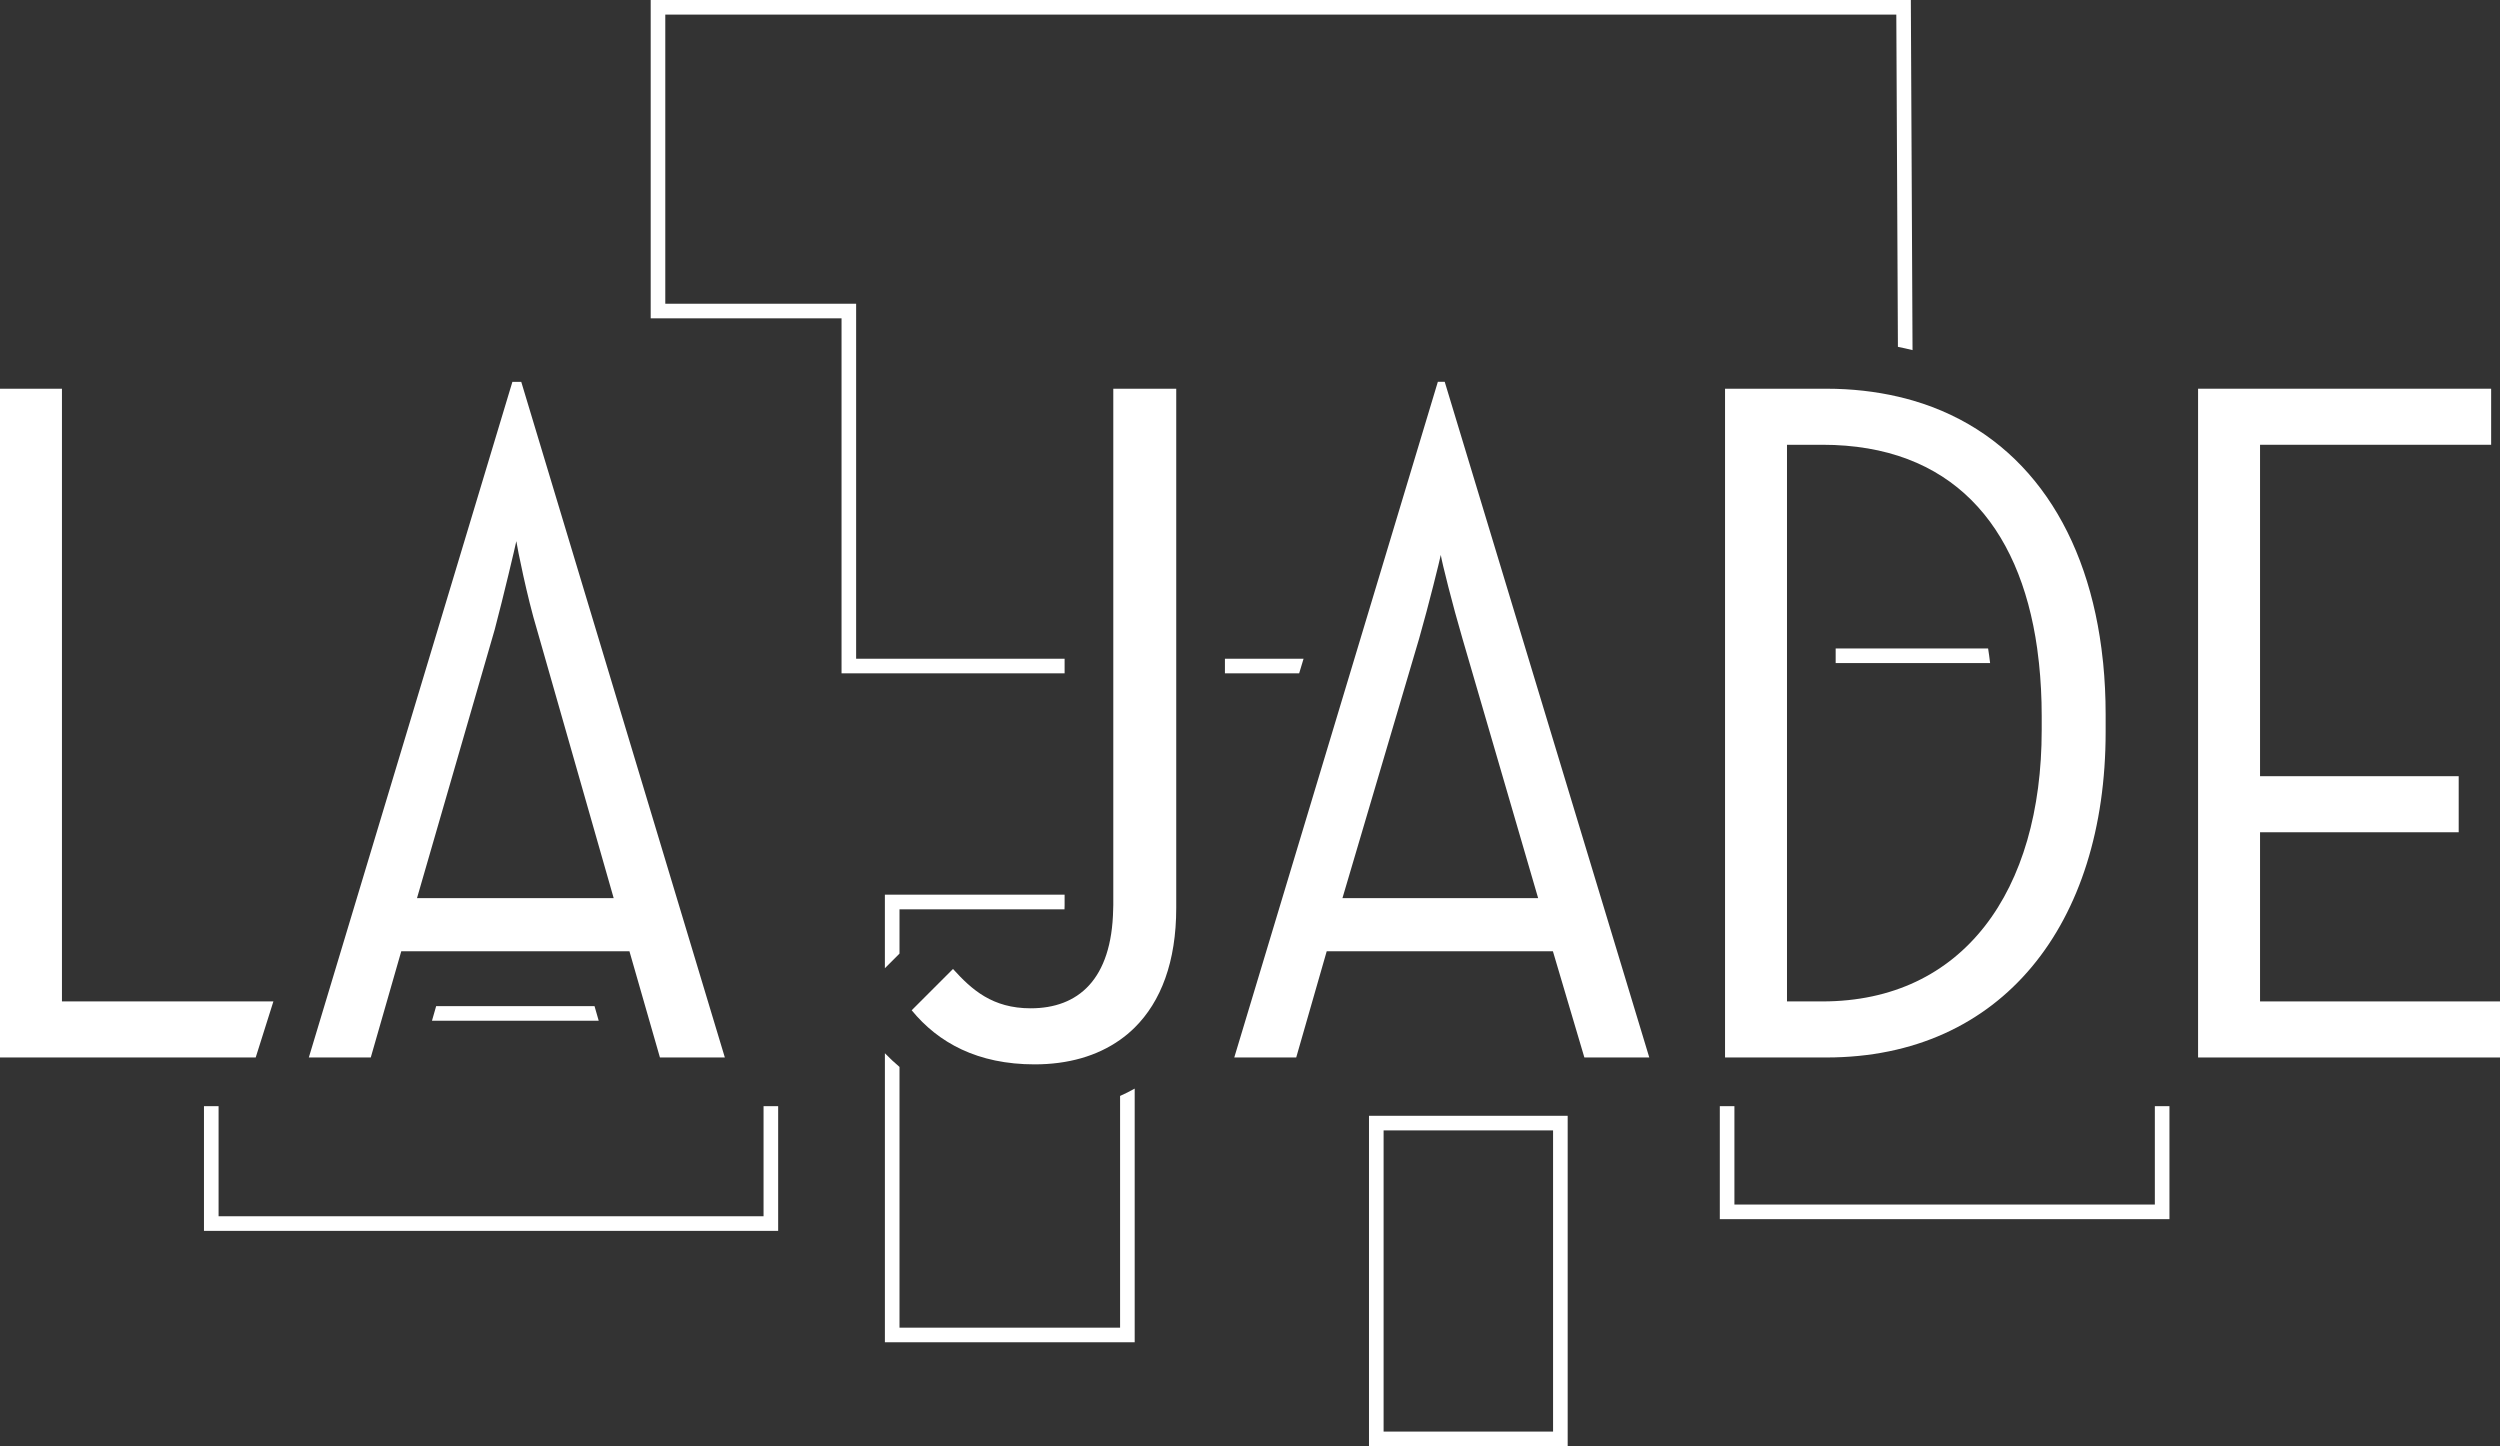 <?xml version="1.0" encoding="UTF-8"?>
<svg id="Capa_2" data-name="Capa 2" xmlns="http://www.w3.org/2000/svg" width="256.738" height="148.517" viewBox="0 0 256.738 148.517">
  <rect x="0" y="0" width="256.738" height="148.517" fill="#333333" stroke="none"/>
  <defs>
    <style>
      .cls-1 {
        fill: #fff;
        stroke-width: 0px;
      }
    </style>
  </defs>
  <path class="cls-1" d="m204.17,66.593h-15.656v1.5h15.86c-.058-.513-.129-1.01-.205-1.5Z"/>
  <polygon class="cls-1" points="221.292 123.701 178.116 123.701 178.116 113.598 177.152 113.598 176.616 113.598 176.616 125.201 222.792 125.201 222.792 113.598 221.292 113.598 221.292 123.701"/>
  <path class="cls-1" d="m109.33,69.146v-1.5h-21.409V31.189h-19.599V1.5h126.42l.164,34.119c.507.101,1.007.215,1.502.337l-.174-35.956H66.823v32.689h19.599v36.457h22.909Z"/>
  <polygon class="cls-1" points="133.87 67.646 125.794 67.646 125.794 69.146 133.418 69.146 133.87 67.646"/>
  <path class="cls-1" d="m115.027,136.346h-22.653v-26.779c-.521-.438-1.021-.908-1.5-1.404v29.684h25.653v-26.052c-.482.273-.984.521-1.5.752v23.8Z"/>
  <path class="cls-1" d="m92.374,97.931v-4.55h16.946c.003-.147.01-.282.01-.438v-1.062h-18.457v7.55l1.5-1.5Z"/>
  <path class="cls-1" d="m140.589,148.517h20.404v-33.93h-20.404v33.93Zm1.5-32.43h17.404v30.93h-17.404v-30.93Z"/>
  <polygon class="cls-1" points="78.413 124.904 22.447 124.904 22.447 113.598 20.947 113.598 20.947 126.404 79.913 126.404 79.913 113.598 78.413 113.598 78.413 124.904"/>
  <polygon class="cls-1" points="44.362 104.822 61.484 104.822 61.054 103.322 44.792 103.322 44.362 104.822"/>
  <polygon class="cls-1" points="28.077 102.841 6.362 102.841 6.362 39.919 0 39.919 0 108.598 26.259 108.598 28.077 102.841"/>
  <path class="cls-1" d="m35.447,108.598h2.629l1.084-3.775.431-1.5,1.617-5.633h23.432l1.617,5.633.431,1.5,1.084,3.775h6.666l-1.138-3.775-.452-1.5-19.318-64.11h-.909l-20.906,69.386h3.734Zm15.355-43.935c.909-3.434,2.121-8.584,2.222-9.089.101.706,1.111,5.757,2.121,9.089l7.878,27.573h-20.2l7.979-27.573Z"/>
  <path class="cls-1" d="m114.33,67.646v25.297c0,.151-.01.29-.013.438-.138,7.245-3.62,10.167-8.47,10.167-3.939,0-6.06-1.919-7.979-4.04l-4.242,4.242c2.727,3.333,6.767,5.555,12.625,5.555,3.433,0,6.414-.85,8.776-2.522.532-.377,1.034-.794,1.5-1.256,2.7-2.674,4.267-6.759,4.267-12.28v-53.327h-6.464v27.728Z"/>
  <path class="cls-1" d="m167.12,101.153l-18.754-61.941h-.707l-8.567,28.435-.452,1.5-11.887,39.451h6.362l3.132-10.908h23.229l1.026,3.464.444,1.5,1.761,5.944h6.666l-1.8-5.944-.454-1.5Zm-17.665-8.917h-11.593l6.822-23.09.443-1.5.613-2.074c1.01-3.534,2.121-8.079,2.223-8.585.101.707,1.212,5.151,2.222,8.585l7.776,26.664h-8.505Z"/>
  <path class="cls-1" d="m187.555,39.919h-10.402v68.679h10.402c18.079,0,28.684-13.735,28.684-33.431v-1.817c0-1.807-.088-3.56-.256-5.257-.05-.506-.11-1.005-.175-1.5-1.697-12.942-8.417-22.273-19.374-25.464-.492-.143-.993-.274-1.502-.392-2.291-.532-4.748-.818-7.376-.818Zm21.653,26.674c.069.493.13.993.184,1.5.185,1.745.281,3.565.281,5.459v1.414c0,16.563-8.079,27.875-22.522,27.875h-3.636v-57.165h3.636c13.187,0,20.264,8.167,22.058,20.917Z"/>
  <polygon class="cls-1" points="232.095 102.841 232.095 85.469 252.496 85.469 252.496 79.712 232.095 79.712 232.095 45.676 255.829 45.676 255.829 39.919 225.732 39.919 225.732 108.598 256.738 108.598 256.738 102.841 232.095 102.841"/>
</svg>